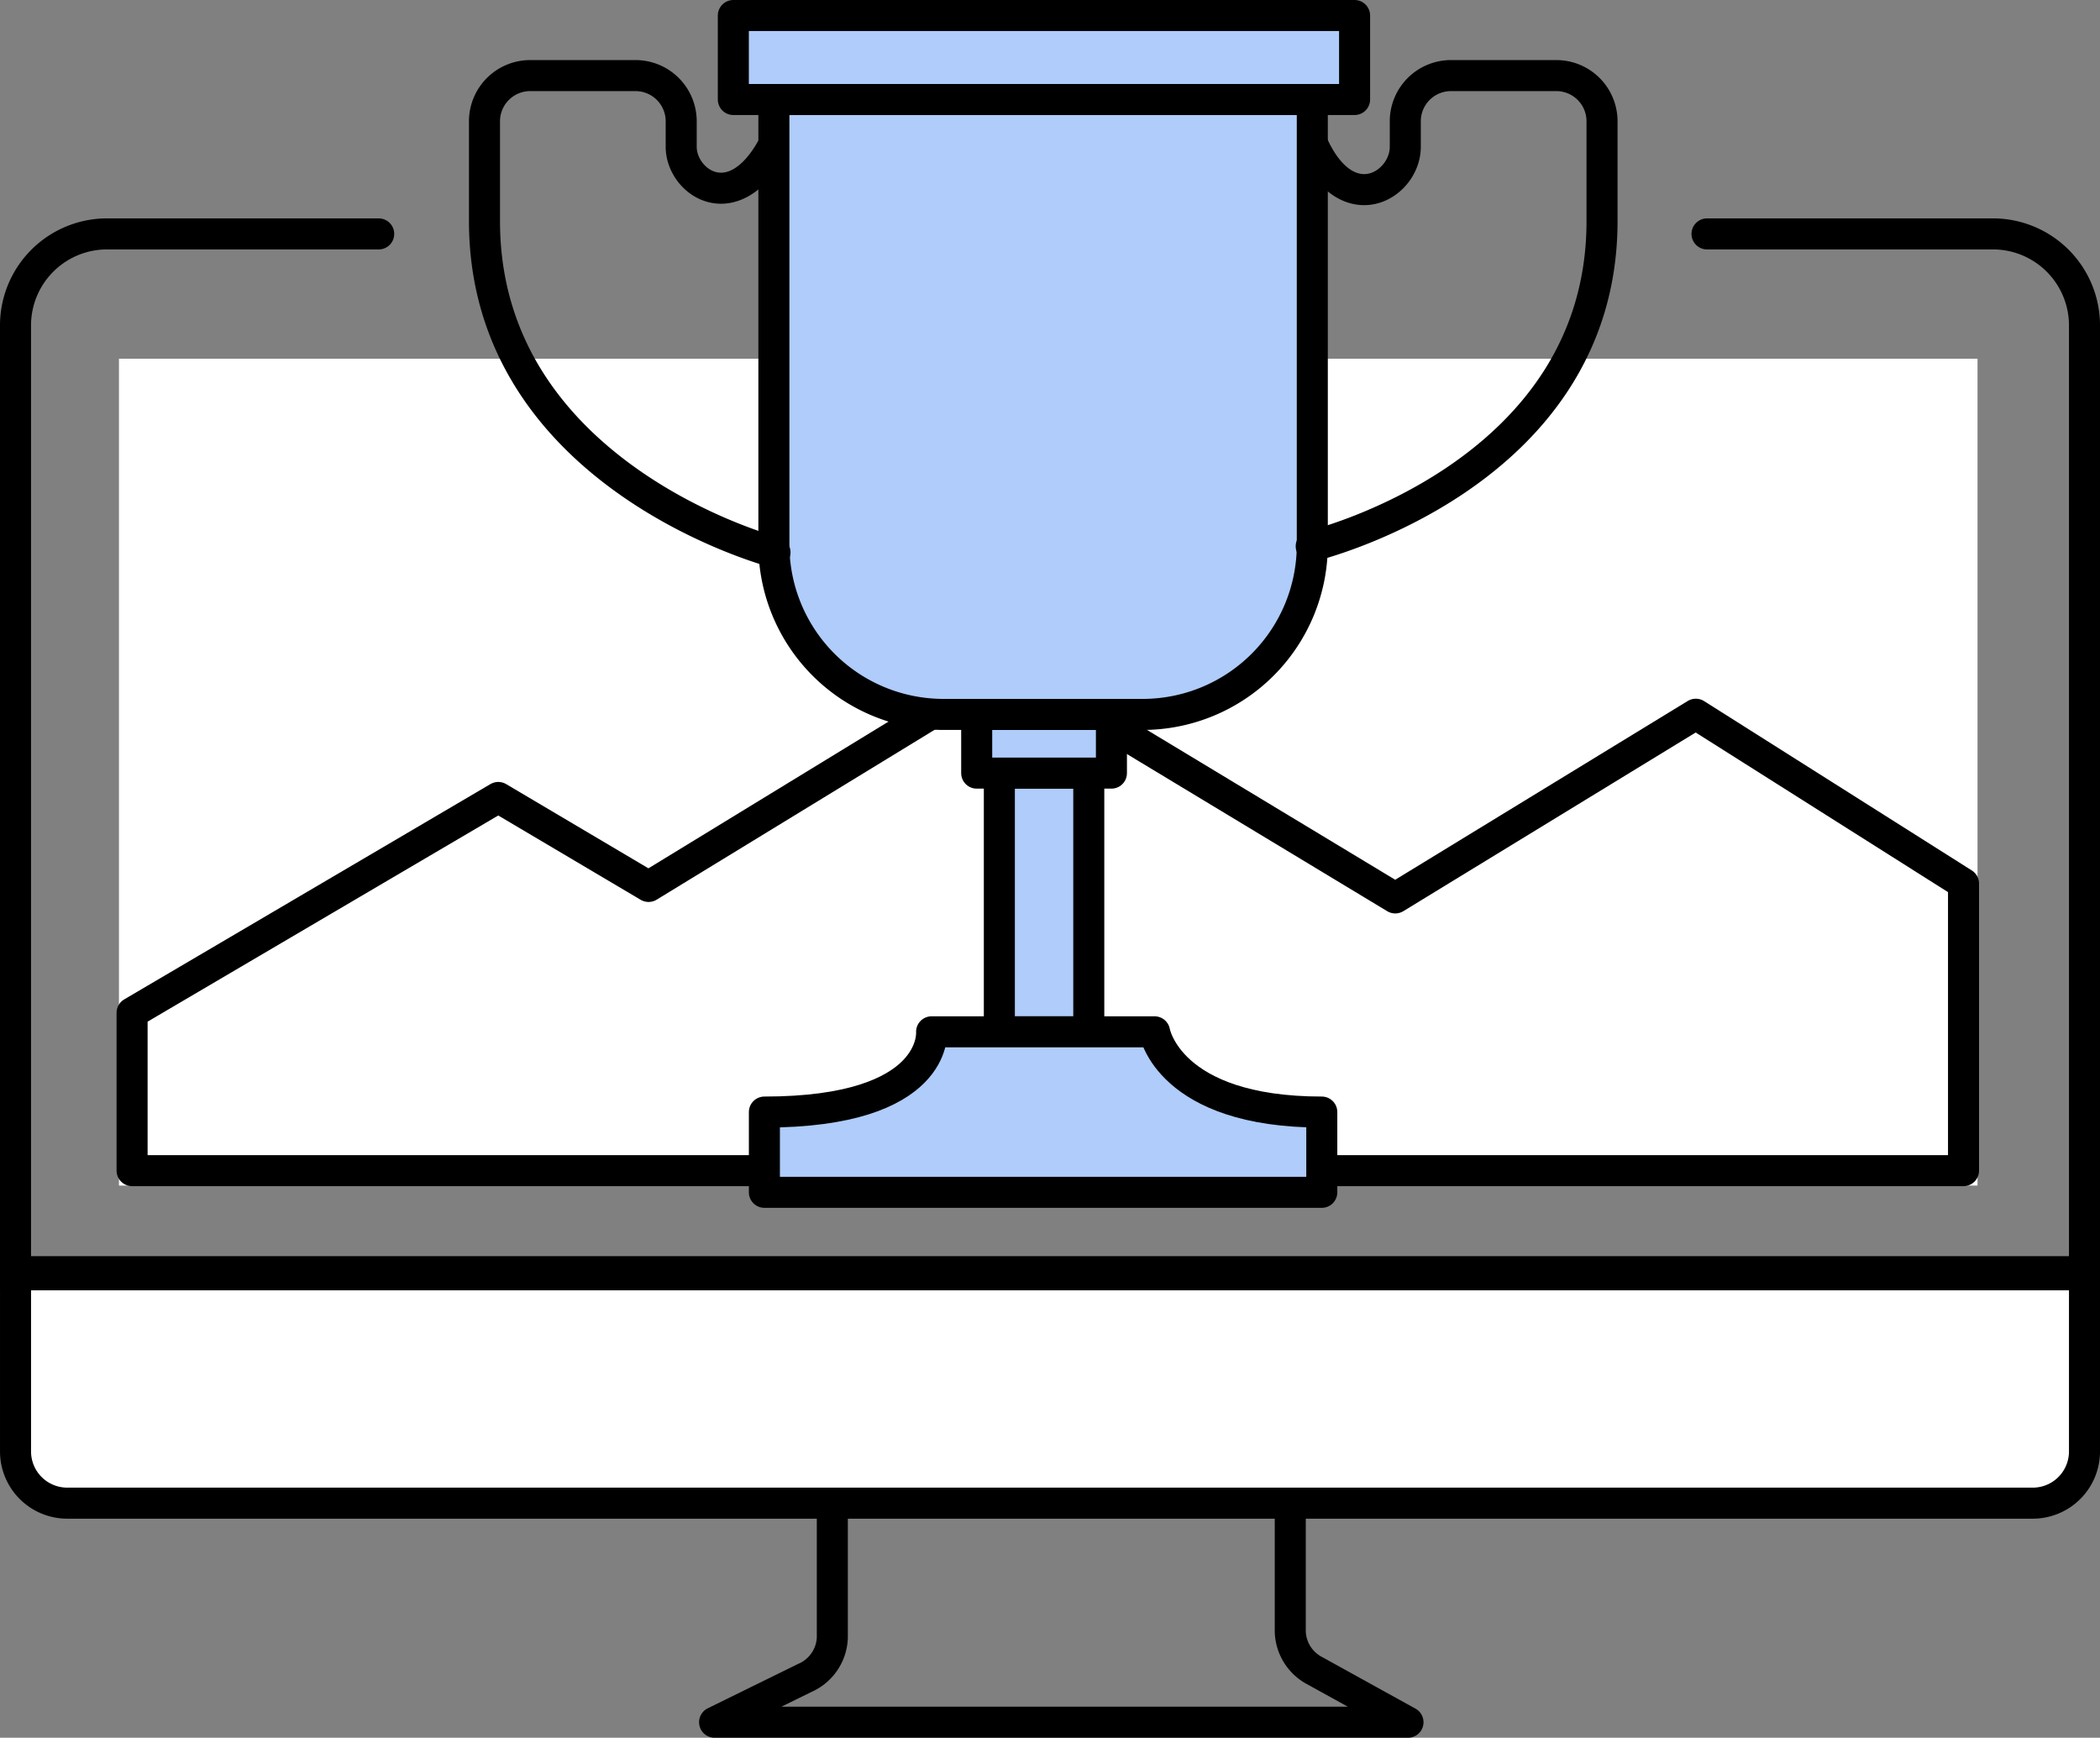 <svg xmlns="http://www.w3.org/2000/svg" width="203" height="167.978" viewBox="0 0 203 167.978">
  <rect x="0" y="0" width="203" height="167.978" fill="#808080" stroke="none"/>
  <g id="Icon_ProjectGoals" transform="translate(1.5 1.5)">
    <g id="Gruppe_87" data-name="Gruppe 87" transform="translate(0 21.111)">
      <path id="Pfad_155" data-name="Pfad 155" d="M262.032,225.837H195.005l8.722-4.284a4.421,4.421,0,0,0,2.658-3.884V204.527h44.268v12.567A4.425,4.425,0,0,0,253.1,220.9Z" transform="translate(-127.427 -81.97)" fill="rgba(0,0,0,0)" stroke="#000" stroke-linecap="round" stroke-linejoin="round" stroke-width="3"/>
      <path id="Rechteck_46" data-name="Rechteck 46" d="M0,0H200a0,0,0,0,1,0,0V17.375a5,5,0,0,1-5,5H5a5,5,0,0,1-5-5V0A0,0,0,0,1,0,0Z" transform="translate(0.001 100.316)" fill="#fff" stroke="#000" stroke-linecap="round" stroke-linejoin="round" stroke-width="3"/>
      <path id="Pfad_154" data-name="Pfad 154" d="M300.277,94.024h27.512a8.849,8.849,0,0,1,8.976,8.715v91.9h-200v-91.9a8.849,8.849,0,0,1,8.977-8.715h26.13" transform="translate(-136.765 -94.024)" fill="none" stroke="#000" stroke-linecap="round" stroke-miterlimit="10" stroke-width="3"/>
    </g>
    <path id="Pfad_156" data-name="Pfad 156" d="M326.255,183.184H146.595V103.258h179.66v79.926Z" transform="translate(-136.595 -70.082)" fill="#fff"/>
    <path id="Pfad_157" data-name="Pfad 157" d="M323.64,150.351V178.1H146.6v-15.26L182,142.028l14.527,8.6,34.955-21.364,37.225,22.474,29.054-17.757Z" transform="translate(-135.332 -66.441)" fill="none" stroke="#000" stroke-linecap="round" stroke-linejoin="round" stroke-width="3"/>
    <g id="Gruppe_88" data-name="Gruppe 88" transform="translate(45.334)">
      <g id="Gruppe_91" data-name="Gruppe 91" transform="translate(24.055)">
        <rect id="Rechteck_47" data-name="Rechteck 47" width="8.645" height="25.007" transform="translate(25.715 73.232)" stroke-width="3" stroke="#000" stroke-linecap="round" stroke-linejoin="round" fill="#afccfa"/>
        <rect id="Rechteck_48" data-name="Rechteck 48" width="13.024" height="5.672" transform="translate(23.525 67.561)" stroke-width="3" stroke="#000" stroke-linecap="round" stroke-linejoin="round" fill="#afccfa"/>
        <path id="Pfad_158" data-name="Pfad 158" d="M237.2,163.53H215.646s.686,7.757-16.163,7.757v7.757h53.882v-7.757C238.518,171.287,237.2,163.53,237.2,163.53Z" transform="translate(-196.481 -65.29)" fill="#afccfa" stroke="#000" stroke-linecap="round" stroke-linejoin="round" stroke-width="3"/>
        <path id="Rechteck_49" data-name="Rechteck 49" d="M0,0H52.047a0,0,0,0,1,0,0V43.041a16.4,16.4,0,0,1-16.4,16.4H16.4A16.4,16.4,0,0,1,0,43.041V0A0,0,0,0,1,0,0Z" transform="translate(3.92 8.118)" fill="#afccfa" stroke="#000" stroke-linecap="round" stroke-linejoin="round" stroke-width="3"/>
        <rect id="Rechteck_50" data-name="Rechteck 50" width="60.054" height="8.118" fill="#afccfa" stroke="#000" stroke-linecap="round" stroke-linejoin="round" stroke-width="3"/>
      </g>
      <path id="Pfad_159" data-name="Pfad 159" d="M203.182,126.32S175.1,119.016,175.1,94.3V84.648a4.417,4.417,0,0,1,4.416-4.416H189.7a4.416,4.416,0,0,1,4.415,4.416v2.47c0,3.422,5.038,6.96,8.842,0" transform="translate(-175.1 -74.425)" fill="rgba(0,0,0,0)" stroke="#000" stroke-linecap="round" stroke-linejoin="round" stroke-width="3"/>
      <path id="Pfad_160" data-name="Pfad 160" d="M247.119,125.726s28.112-6.71,28.112-31.424V84.648a4.417,4.417,0,0,0-4.417-4.416H260.63a4.417,4.417,0,0,0-4.417,4.416v2.47c0,3.684-5.482,7.091-8.841,0" transform="translate(-167.202 -74.425)" fill="rgba(0,0,0,0)" stroke="#000" stroke-linecap="round" stroke-linejoin="round" stroke-width="3"/>
    </g>
  </g>
</svg>
